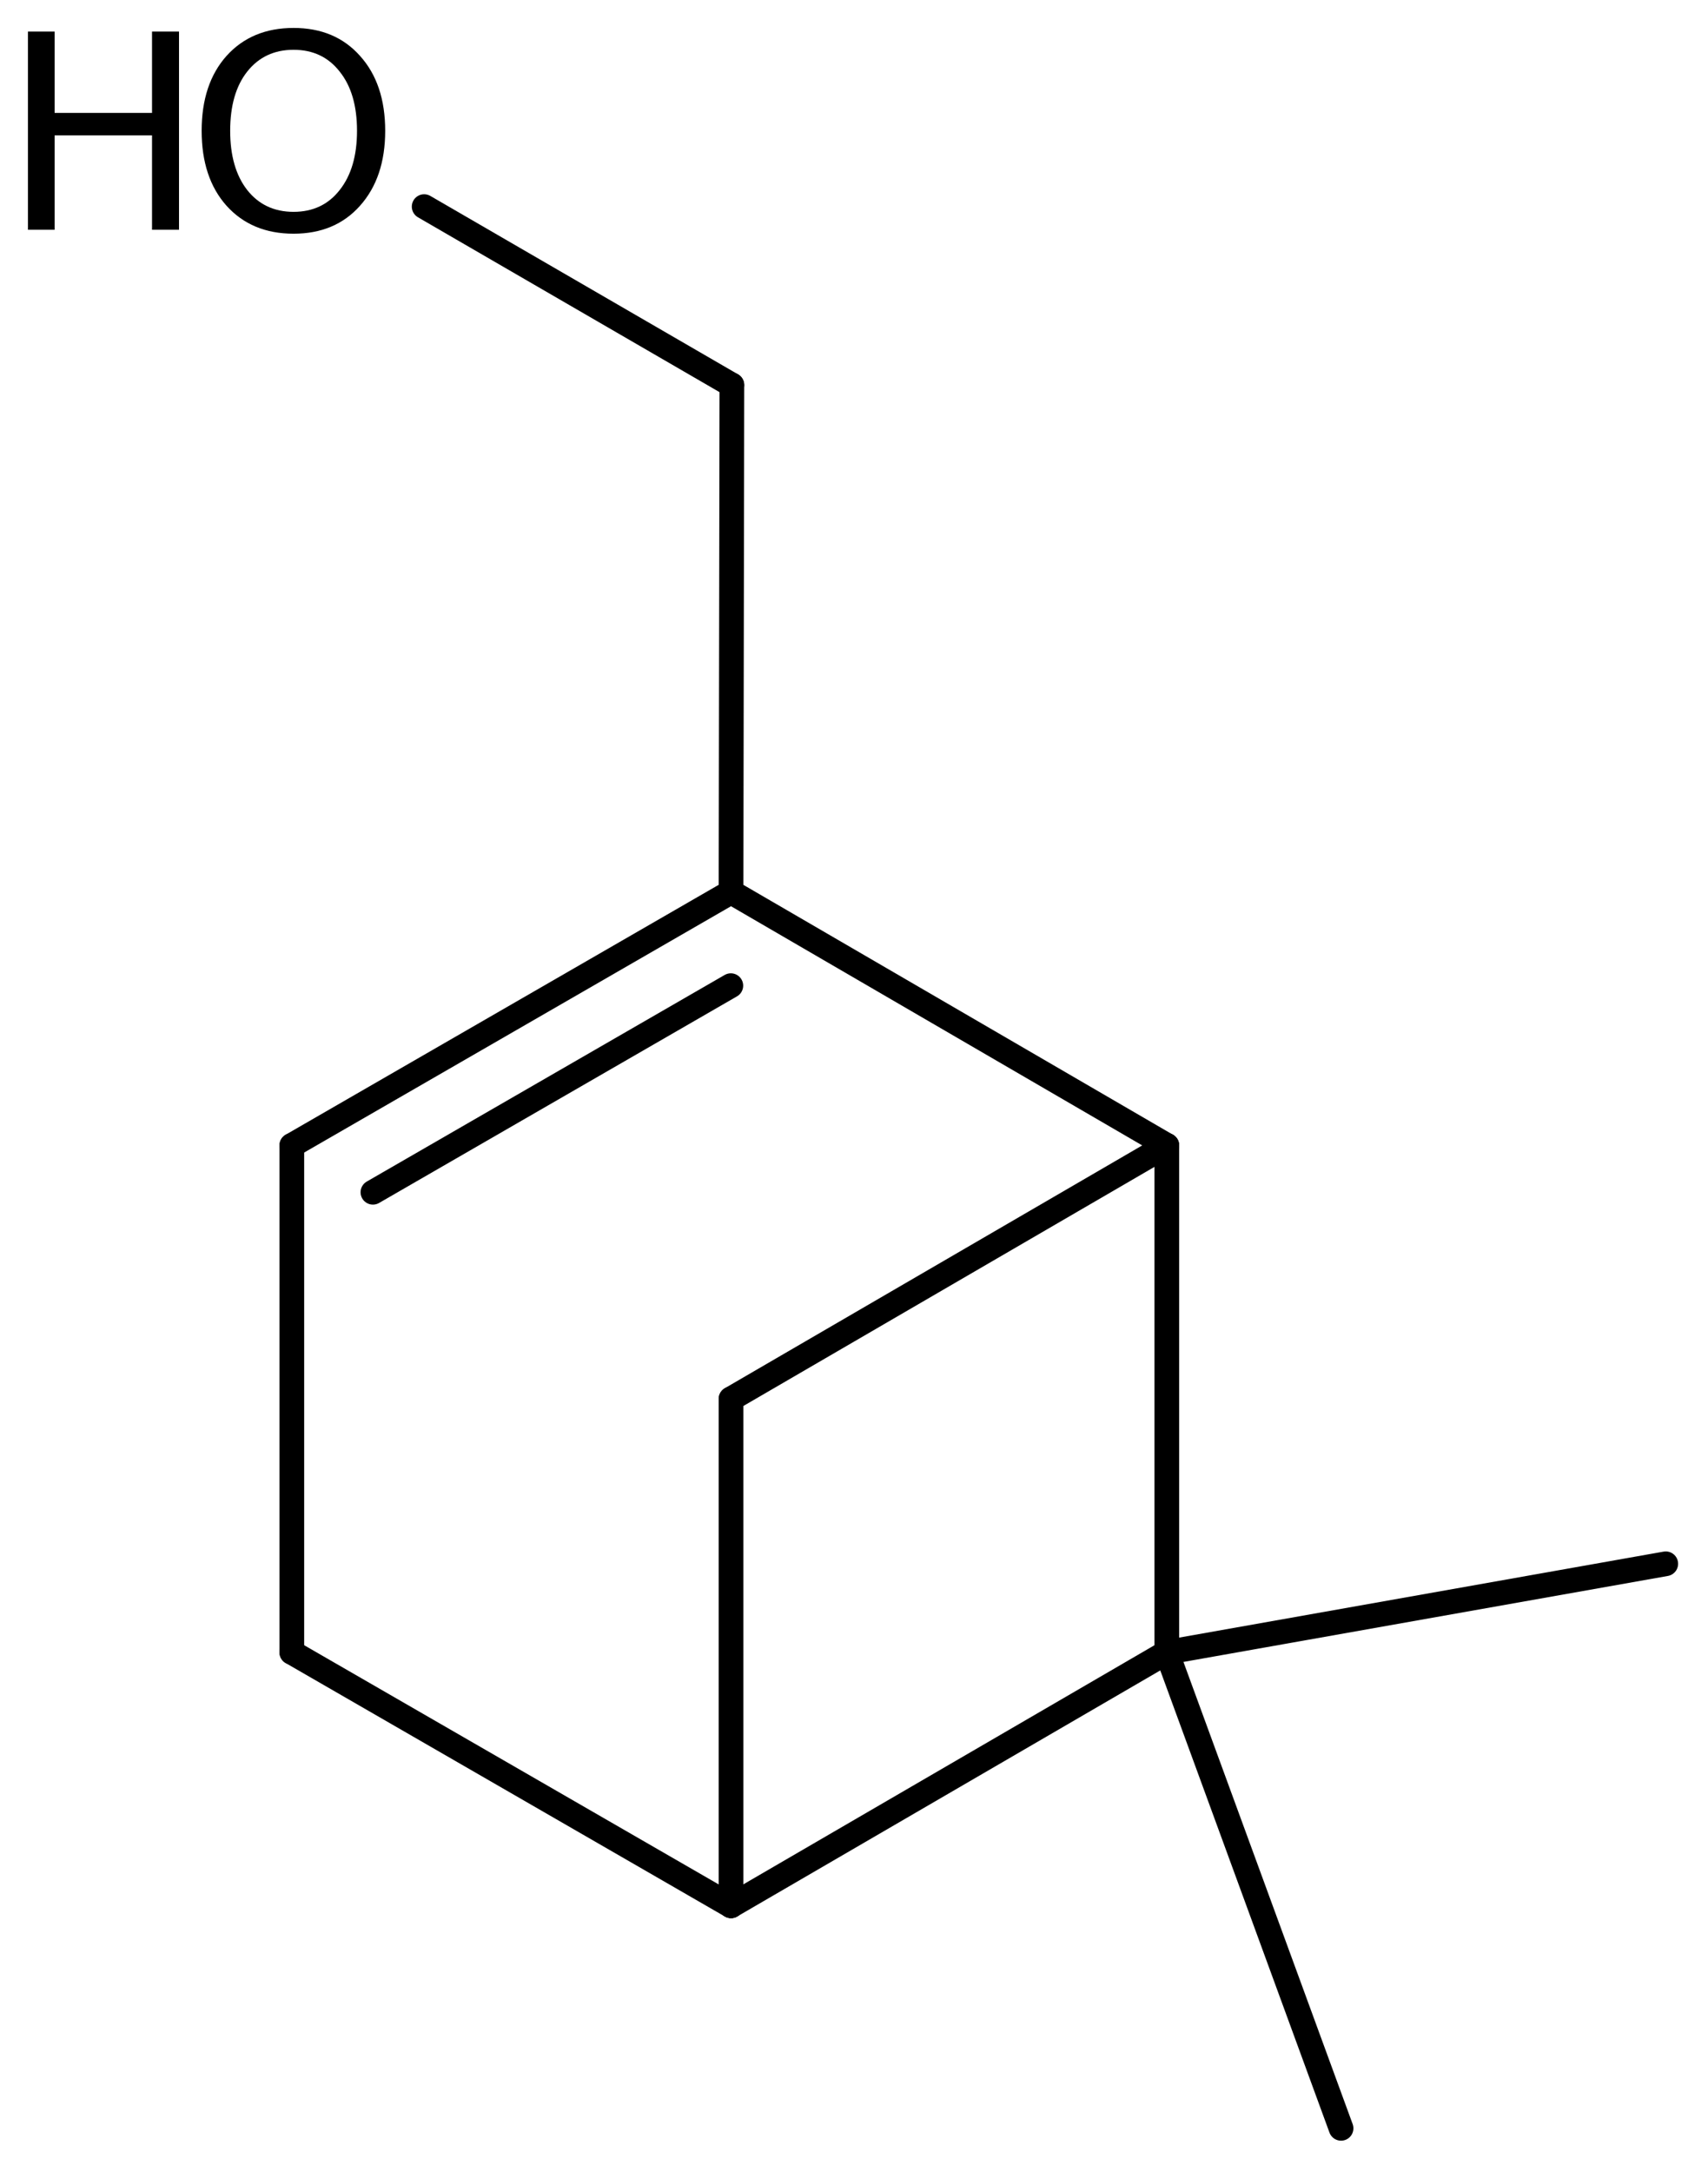 <?xml version='1.0' encoding='UTF-8'?>
<!DOCTYPE svg PUBLIC "-//W3C//DTD SVG 1.1//EN" "http://www.w3.org/Graphics/SVG/1.1/DTD/svg11.dtd">
<svg version='1.2' xmlns='http://www.w3.org/2000/svg' xmlns:xlink='http://www.w3.org/1999/xlink' width='34.245mm' height='43.534mm' viewBox='0 0 34.245 43.534'>
  <desc>Generated by the Chemistry Development Kit (http://github.com/cdk)</desc>
  <g stroke-linecap='round' stroke-linejoin='round' stroke='#000000' stroke-width='.495' fill='#000000'>
    <rect x='.0' y='.0' width='35.0' height='44.0' fill='#FFFFFF' stroke='none'/>
    <g id='mol1' class='mol'>
      <line id='mol1bnd1' class='bond' x1='26.888' y1='42.657' x2='23.394' y2='33.117'/>
      <line id='mol1bnd2' class='bond' x1='23.394' y1='33.117' x2='14.657' y2='38.197'/>
      <line id='mol1bnd3' class='bond' x1='14.657' y1='38.197' x2='5.851' y2='33.117'/>
      <line id='mol1bnd4' class='bond' x1='5.851' y1='33.117' x2='5.851' y2='22.957'/>
      <g id='mol1bnd5' class='bond'>
        <line x1='14.657' y1='17.877' x2='5.851' y2='22.957'/>
        <line x1='14.653' y1='19.755' x2='7.477' y2='23.896'/>
      </g>
      <line id='mol1bnd6' class='bond' x1='14.657' y1='17.877' x2='23.394' y2='22.957'/>
      <line id='mol1bnd7' class='bond' x1='23.394' y1='33.117' x2='23.394' y2='22.957'/>
      <line id='mol1bnd8' class='bond' x1='23.394' y1='22.957' x2='14.657' y2='28.037'/>
      <line id='mol1bnd9' class='bond' x1='14.657' y1='38.197' x2='14.657' y2='28.037'/>
      <line id='mol1bnd10' class='bond' x1='14.657' y1='17.877' x2='14.674' y2='7.717'/>
      <line id='mol1bnd11' class='bond' x1='14.674' y1='7.717' x2='8.504' y2='4.141'/>
      <line id='mol1bnd12' class='bond' x1='23.394' y1='33.117' x2='33.398' y2='31.342'/>
      <g id='mol1atm10' class='atom'>
        <path d='M5.886 .998q-.584 -.0 -.93 .438q-.341 .432 -.341 1.186q.0 .748 .341 1.186q.346 .438 .93 .438q.584 -.0 .925 -.438q.347 -.438 .347 -1.186q-.0 -.754 -.347 -1.186q-.341 -.438 -.925 -.438zM5.886 .56q.834 -.0 1.332 .56q.505 .559 .505 1.502q.0 .937 -.505 1.502q-.498 .56 -1.332 .56q-.839 -.0 -1.344 -.56q-.499 -.559 -.499 -1.502q.0 -.943 .499 -1.502q.505 -.56 1.344 -.56z' stroke='none'/>
        <path d='M.56 .633h.535v1.63h1.953v-1.63h.541v3.972h-.541v-1.892h-1.953v1.892h-.535v-3.972z' stroke='none'/>
      </g>
    </g>
  </g>
</svg>
